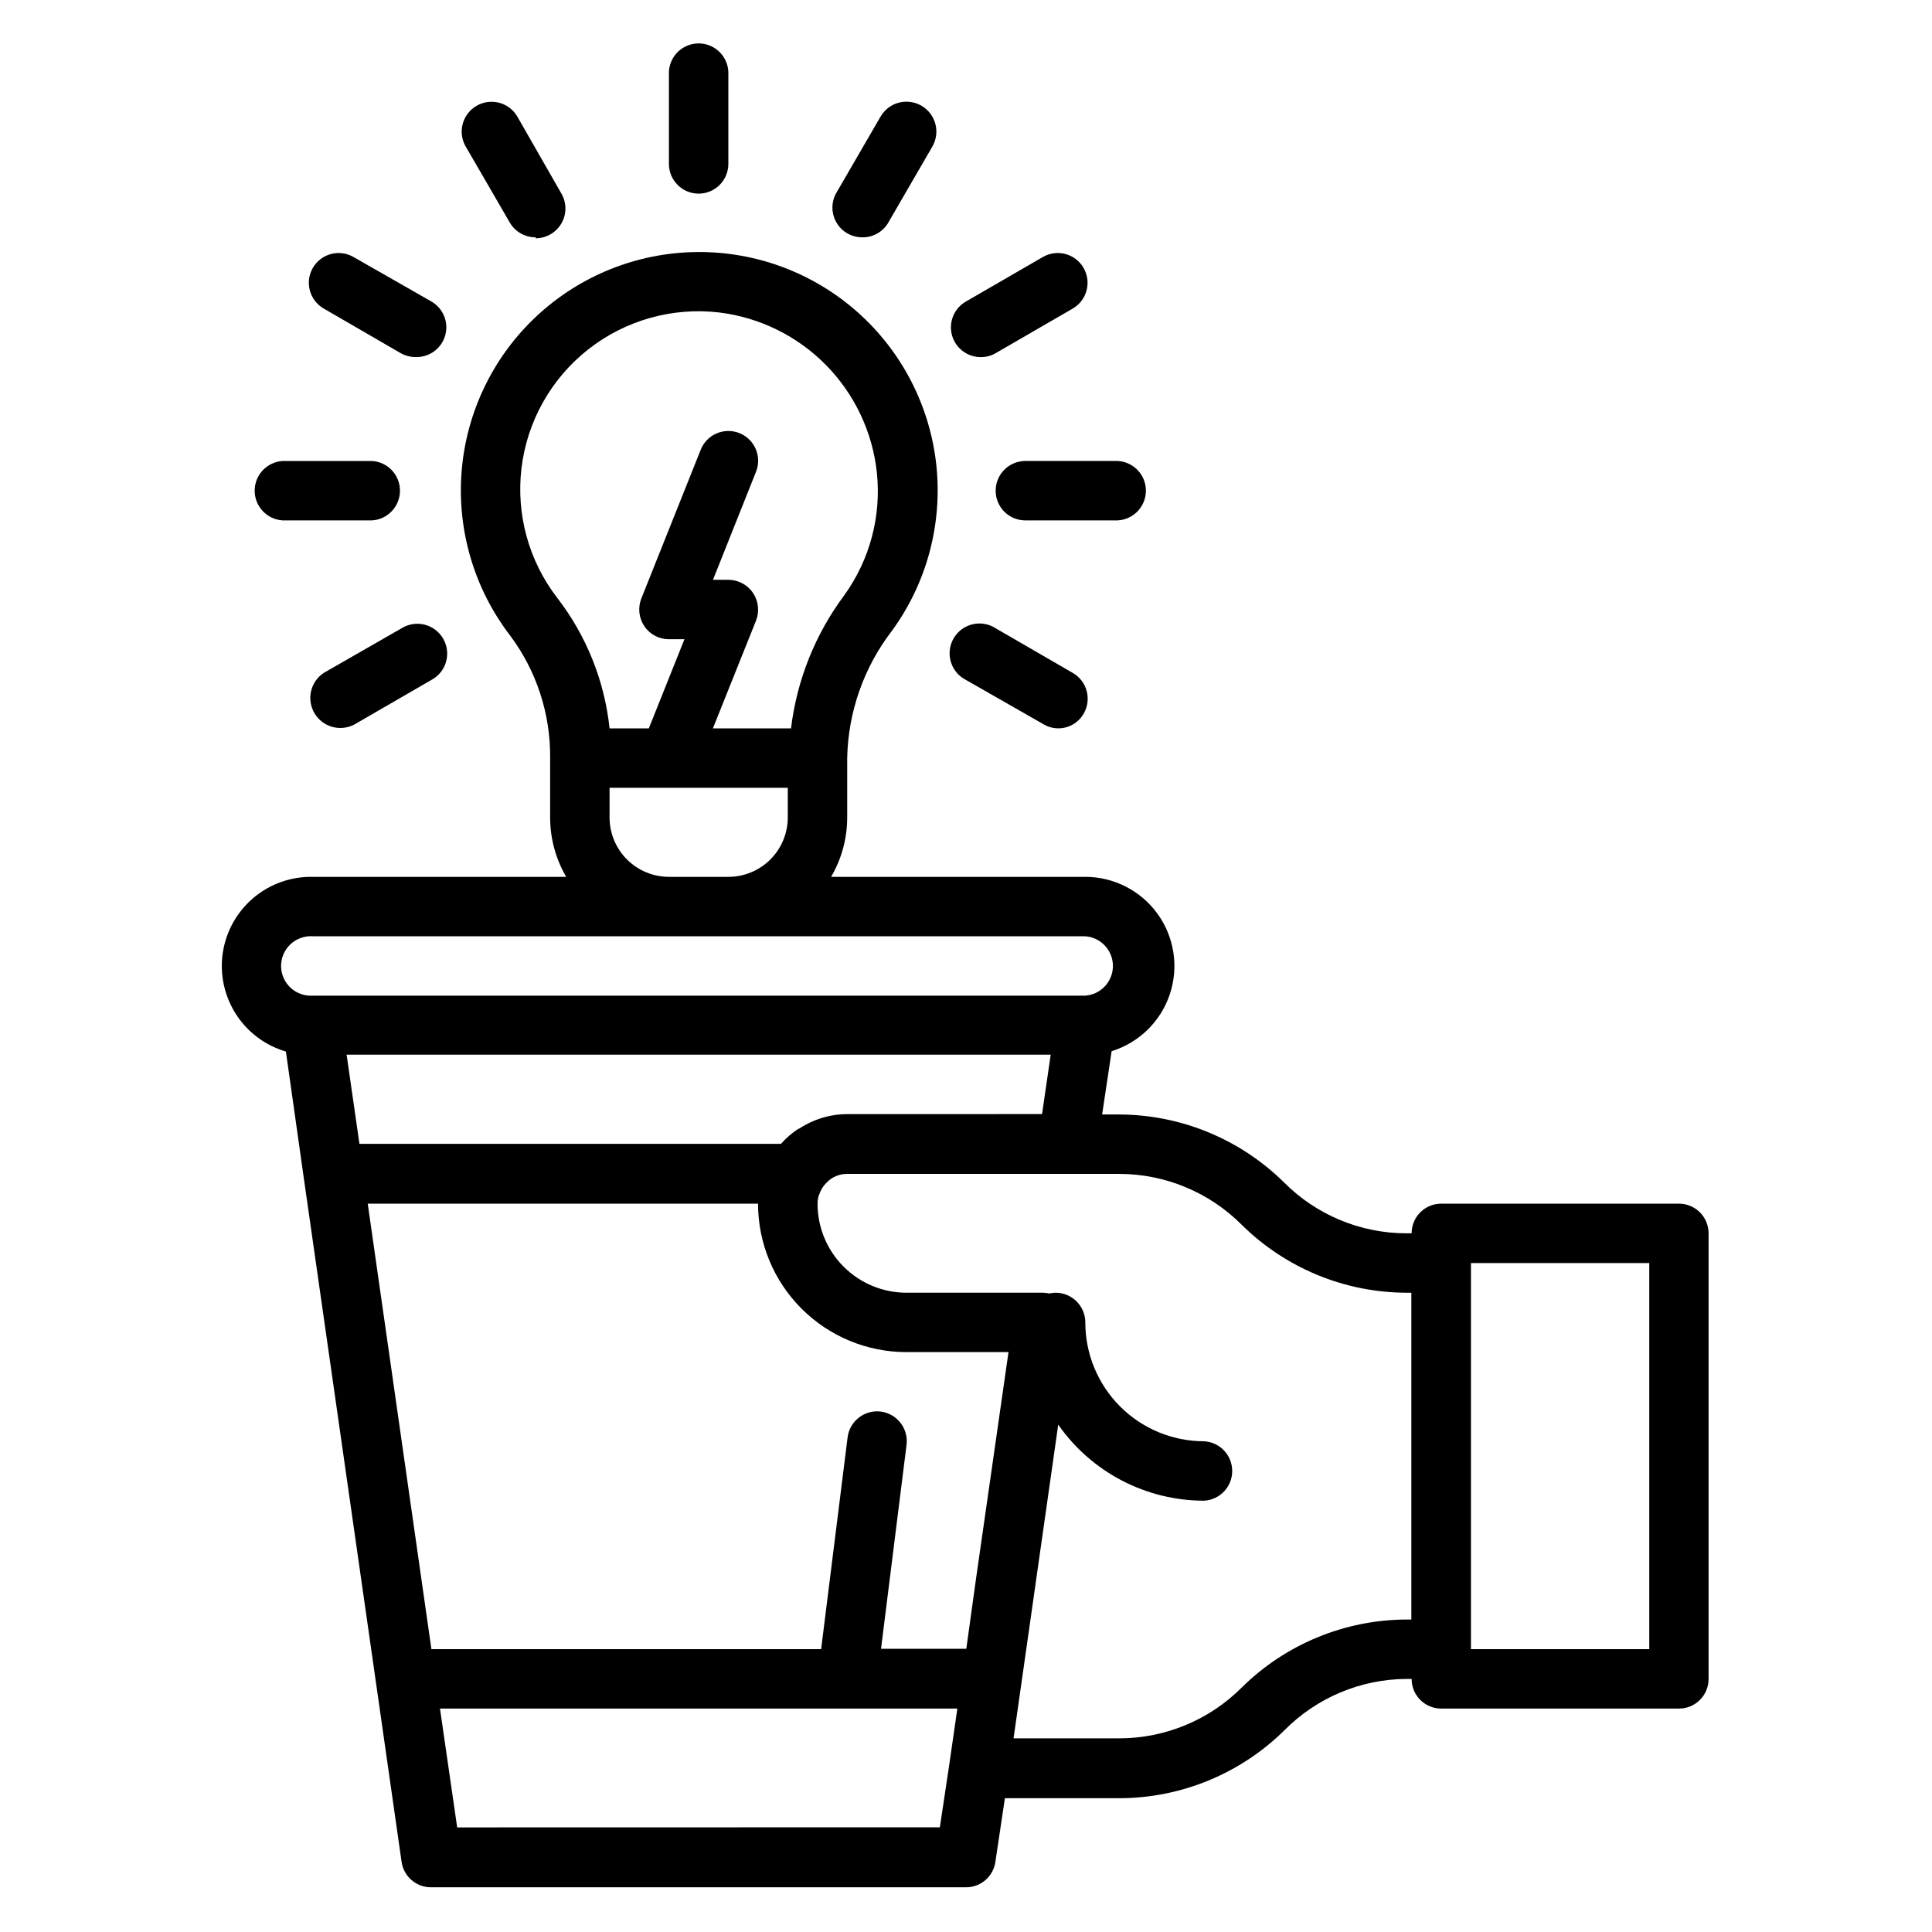 <?xml version="1.0" encoding="UTF-8"?>
<!-- Uploaded to: ICON Repo, www.iconrepo.com, Generator: ICON Repo Mixer Tools -->
<svg fill="#000000" width="800px" height="800px" version="1.1" viewBox="144 144 512 512" xmlns="http://www.w3.org/2000/svg">
 <g>
  <path d="m407.86 274.05c0 2.09 0.828 4.09 2.309 5.566 1.48 1.473 3.484 2.301 5.574 2.293h23.605c2.164 0.121 4.285-0.652 5.859-2.141 1.574-1.492 2.469-3.562 2.469-5.731 0-2.172-0.895-4.242-2.469-5.731-1.574-1.492-3.695-2.266-5.859-2.144h-23.605c-4.356 0-7.883 3.531-7.883 7.887z"/>
  <path d="m218.93 281.91h23.629c4.176-0.238 7.438-3.691 7.438-7.871 0-4.184-3.262-7.637-7.438-7.875h-23.629c-4.176 0.238-7.438 3.691-7.438 7.875 0 4.18 3.262 7.633 7.438 7.871z"/>
  <path d="m250.42 310.5-20.605 11.812v0.004c-3.551 2.336-4.637 7.051-2.469 10.707s6.824 4.961 10.578 2.969l20.379-11.789c1.898-1.004 3.305-2.734 3.898-4.797s0.324-4.277-0.746-6.137-2.848-3.203-4.93-3.727c-2.082-0.523-4.285-0.176-6.106 0.957z"/>
  <path d="m404.18 238.63c1.293-0.023 2.562-0.379 3.68-1.035l20.402-11.812c3.777-2.176 5.074-7.004 2.898-10.781-2.18-3.777-7.004-5.074-10.781-2.898l-20.379 11.789c-3.16 1.793-4.688 5.516-3.695 9.012 0.992 3.496 4.246 5.859 7.875 5.727z"/>
  <path d="m372.44 206.89c2.777 0.074 5.391-1.336 6.852-3.703l11.812-20.379c2.172-3.805 0.848-8.648-2.961-10.816-3.805-2.172-8.648-0.848-10.816 2.957l-11.812 20.379h-0.004c-1.277 2.426-1.207 5.34 0.191 7.699 1.398 2.359 3.922 3.824 6.66 3.863z"/>
  <path d="m229.81 225.78 20.379 11.812c1.199 0.676 2.551 1.031 3.93 1.035h0.25c3.586 0.012 6.727-2.391 7.648-5.856 0.922-3.461-0.605-7.109-3.719-8.883l-20.633-11.789h0.004c-3.777-2.168-8.598-0.867-10.77 2.91-2.172 3.777-0.867 8.598 2.91 10.77z"/>
  <path d="m431.23 333.04c2.137-3.785 0.809-8.586-2.973-10.73l-20.402-11.812v-0.004c-1.824-1.176-4.051-1.555-6.16-1.043s-3.914 1.871-4.996 3.754c-1.078 1.883-1.336 4.125-0.715 6.203 0.621 2.078 2.074 3.812 4.012 4.789l20.633 11.789h-0.004c1.793 1.039 3.926 1.309 5.922 0.754 1.996-0.555 3.684-1.887 4.684-3.699z"/>
  <path d="m279.09 202.96c1.41 2.449 4.027 3.949 6.852 3.93v0.254c2.816 0.004 5.422-1.492 6.836-3.93 1.414-2.438 1.418-5.441 0.016-7.887l-11.812-20.633-0.004 0.004c-2.25-3.617-6.965-4.801-10.656-2.676-3.695 2.125-5.043 6.793-3.047 10.559z"/>
  <path d="m329.16 195.32c4.344-0.012 7.859-3.539 7.859-7.883v-23.605c0.121-2.164-0.652-4.281-2.141-5.859-1.492-1.574-3.562-2.469-5.734-2.469-2.168 0-4.238 0.895-5.731 2.469-1.488 1.578-2.262 3.695-2.141 5.859v23.605c0 4.356 3.531 7.883 7.887 7.883z"/>
  <path d="m588.93 462.98h-62.977c-4.34 0-7.859 3.516-7.859 7.859h-1.359c-12.164 0-23.828-4.84-32.418-13.453-11.617-11.484-27.273-17.961-43.605-18.035h-4.637l2.519-16.777c7.262-2.25 12.996-7.856 15.41-15.059 2.418-7.207 1.219-15.137-3.215-21.305-4.438-6.172-11.574-9.832-19.172-9.836h-67.359c2.789-4.777 4.258-10.211 4.258-15.746v-15.742c0.25-12.234 4.418-24.066 11.887-33.758 9.242-12.699 13.418-28.387 11.719-44.004-1.703-15.613-9.156-30.035-20.914-40.449s-26.973-16.078-42.68-15.883c-15.707 0.195-30.773 6.234-42.27 16.938-11.496 10.707-18.59 25.309-19.902 40.961-1.309 15.652 3.254 31.23 12.809 43.699 7.012 9.371 10.746 20.789 10.629 32.496v15.742c0 5.535 1.469 10.969 4.258 15.746h-67.234c-7.691-0.133-14.965 3.484-19.496 9.699-4.535 6.215-5.758 14.25-3.281 21.531 2.477 7.285 8.344 12.906 15.727 15.07l4.762 33.656 19.145 133.84 6.75 47.23c0.555 3.91 3.934 6.801 7.883 6.75h141.7c3.918 0.012 7.242-2.871 7.781-6.75l2.519-16.852h30.508c16.332-0.078 31.988-6.555 43.602-18.039 8.551-8.625 20.176-13.508 32.32-13.578h1.359c-0.004 2.086 0.82 4.09 2.297 5.566 1.477 1.477 3.477 2.301 5.562 2.293h62.977c2.086 0.008 4.09-0.816 5.566-2.293 1.477-1.477 2.301-3.481 2.293-5.566v-118.09c0-2.086-0.828-4.086-2.301-5.559s-3.473-2.301-5.559-2.301zm-231.55-20.832c-0.555 0.301-1.109 0.629-1.637 0.984h-0.152v-0.004c-1.711 1.125-3.269 2.473-4.633 4.004h-111.7l-3.402-23.629h186.59l-2.293 15.742-51.637 0.004c-3.898 0.004-7.731 1-11.137 2.894zm-75.191-174.02c1.48-12.434 7.84-23.773 17.68-31.52 9.84-7.746 22.355-11.27 34.793-9.793 10.719 1.328 20.676 6.242 28.246 13.941 7.574 7.703 12.32 17.738 13.469 28.48 1.219 11.535-1.859 23.113-8.641 32.52-7.695 10.328-12.559 22.484-14.109 35.27h-20.703l11.438-28.566h-0.004c0.957-2.43 0.652-5.176-0.812-7.34-1.465-2.16-3.906-3.457-6.516-3.469h-4.082l11.41-28.641c1.609-4.047-0.371-8.633-4.418-10.238-4.051-1.609-8.637 0.371-10.242 4.418l-15.742 39.426c-0.957 2.426-0.656 5.168 0.805 7.328 1.457 2.176 3.906 3.473 6.523 3.453h4.106l-9.445 23.629h-10.402c-1.332-12.582-6.129-24.547-13.855-34.562-7.531-9.766-10.941-22.09-9.496-34.336zm23.352 92.5v-7.859h47.23v7.859c0 4.176-1.656 8.18-4.609 11.133-2.953 2.953-6.957 4.613-11.133 4.613h-15.746c-4.176 0-8.18-1.66-11.133-4.613-2.953-2.953-4.609-6.957-4.609-11.133zm-78.723 31.488h204.68c4.172 0.238 7.438 3.691 7.438 7.871 0 4.184-3.266 7.637-7.438 7.875h-204.68c-2.164 0.121-4.285-0.652-5.859-2.144-1.574-1.488-2.469-3.559-2.469-5.731 0-2.168 0.895-4.238 2.469-5.731 1.574-1.488 3.695-2.262 5.859-2.141zm118.07 70.863c0 10.438 4.148 20.449 11.531 27.828 7.387 7.383 17.402 11.523 27.84 11.516h27.004l-8.664 60.457-2.519 18.164h-22.598l6.777-54.16c0.473-4.312-2.617-8.203-6.926-8.715-4.32-0.488-8.215 2.609-8.719 6.926l-7.004 56.047h-103.28l-16.875-118.06zm-79.73 165.3-4.559-31.488h137.11l-2.117 14.66-2.519 16.801zm251.58-55.09c-16.359 0.059-32.043 6.535-43.68 18.035-8.598 8.605-20.258 13.445-32.422 13.453h-28.035l2.09-14.637 9.75-68.492c8.828 12.625 23.262 20.145 38.668 20.152 4.176-0.238 7.438-3.691 7.438-7.871 0-4.184-3.262-7.637-7.438-7.875-8.352 0-16.359-3.316-22.266-9.223-5.906-5.902-9.223-13.914-9.223-22.266 0-4.344-3.516-7.867-7.859-7.883-0.562 0-1.117 0.07-1.664 0.203-0.57-0.129-1.152-0.199-1.738-0.203h-36.098c-6.262 0.008-12.27-2.477-16.695-6.906-4.43-4.426-6.914-10.434-6.906-16.695 0.004-0.578 0.07-1.152 0.199-1.715 0.082-0.32 0.191-0.633 0.328-0.934l0.227-0.605v0.004c0.41-0.875 0.973-1.668 1.664-2.344 1.418-1.484 3.387-2.316 5.441-2.293h72.195c12.141 0.039 23.77 4.883 32.344 13.477 11.613 11.488 27.27 17.957 43.605 18.012h1.359v86.605zm64.336 7.859h-47.258v-102.32h47.258z"/>
 </g>
</svg>